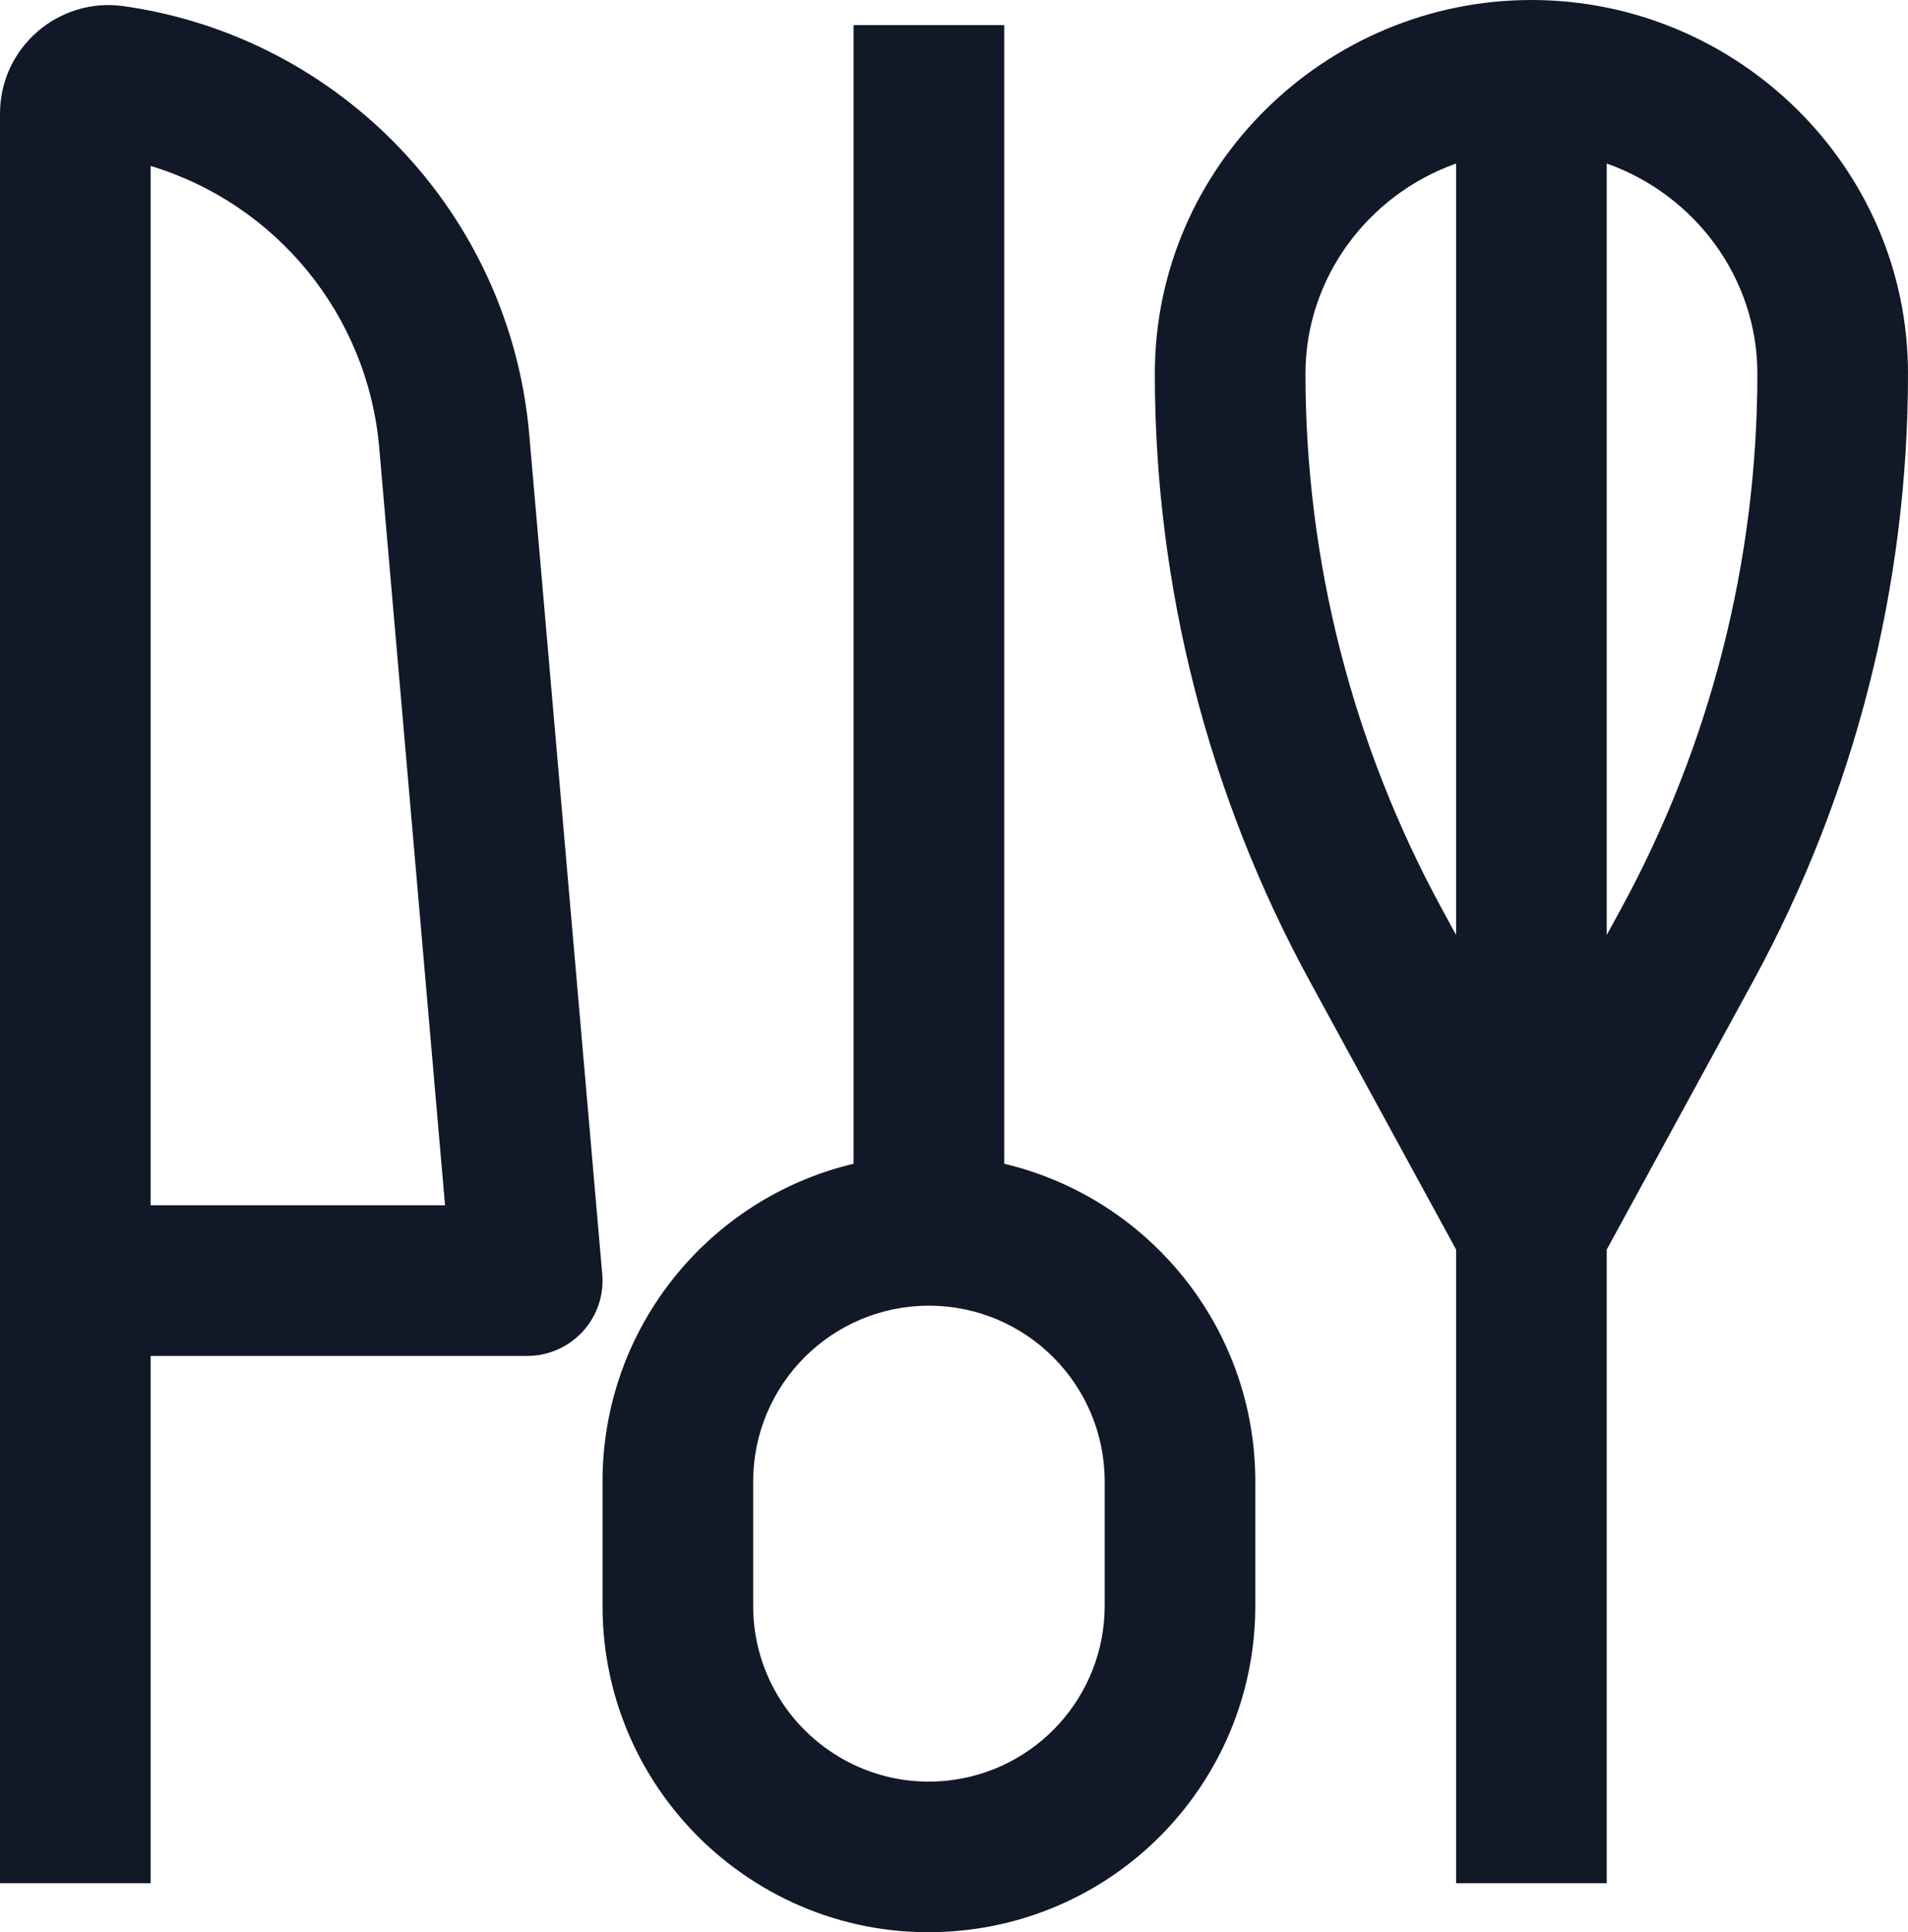 <?xml version="1.0" encoding="utf-8"?>
<svg xmlns="http://www.w3.org/2000/svg" fill="none" height="100%" overflow="visible" preserveAspectRatio="none" style="display: block;" viewBox="0 0 25.333 25.651" width="100%">
<g id="Vector">
<path clip-rule="evenodd" d="M21.333 16.588L23.277 13.025C24.626 10.551 25.333 7.778 25.333 4.96C25.333 2.208 23.06 0 20.333 0C17.607 0 15.333 2.208 15.333 4.96C15.333 7.778 16.04 10.551 17.39 13.025L19.333 16.588V25H21.333V16.588ZM19.333 2.171C18.172 2.581 17.333 3.683 17.333 4.96C17.333 7.444 17.956 9.887 19.146 12.068L19.333 12.412V2.171ZM21.333 12.412V2.171C22.495 2.581 23.333 3.683 23.333 4.96C23.333 7.444 22.71 9.887 21.521 12.068L21.333 12.412Z" fill="#111827" fill-rule="evenodd"/>
<path clip-rule="evenodd" d="M1.645 0.082C0.777 -0.042 0 0.632 0 1.509V25H2V18H7C7.28 18 7.548 17.882 7.737 17.676C7.927 17.469 8.021 17.193 7.996 16.913L7.027 5.769C6.774 2.853 4.543 0.496 1.645 0.082ZM5.909 16H2V2.203C3.66 2.704 4.881 4.172 5.035 5.943L5.909 16Z" fill="#111827" fill-rule="evenodd"/>
<path clip-rule="evenodd" d="M11.333 0.333V15.449C9.422 15.901 8 17.618 8 19.667V21.317C8 23.88 10.213 25.884 12.764 25.628C14.98 25.407 16.667 23.543 16.667 21.317V19.667C16.667 17.618 15.245 15.901 13.333 15.449V0.333H11.333ZM10 19.667C10 18.378 11.045 17.333 12.333 17.333C13.622 17.333 14.667 18.378 14.667 19.667V21.317C14.667 22.515 13.758 23.519 12.566 23.639C11.192 23.776 10 22.697 10 21.317V19.667Z" fill="#111827" fill-rule="evenodd"/>
</g>
</svg>